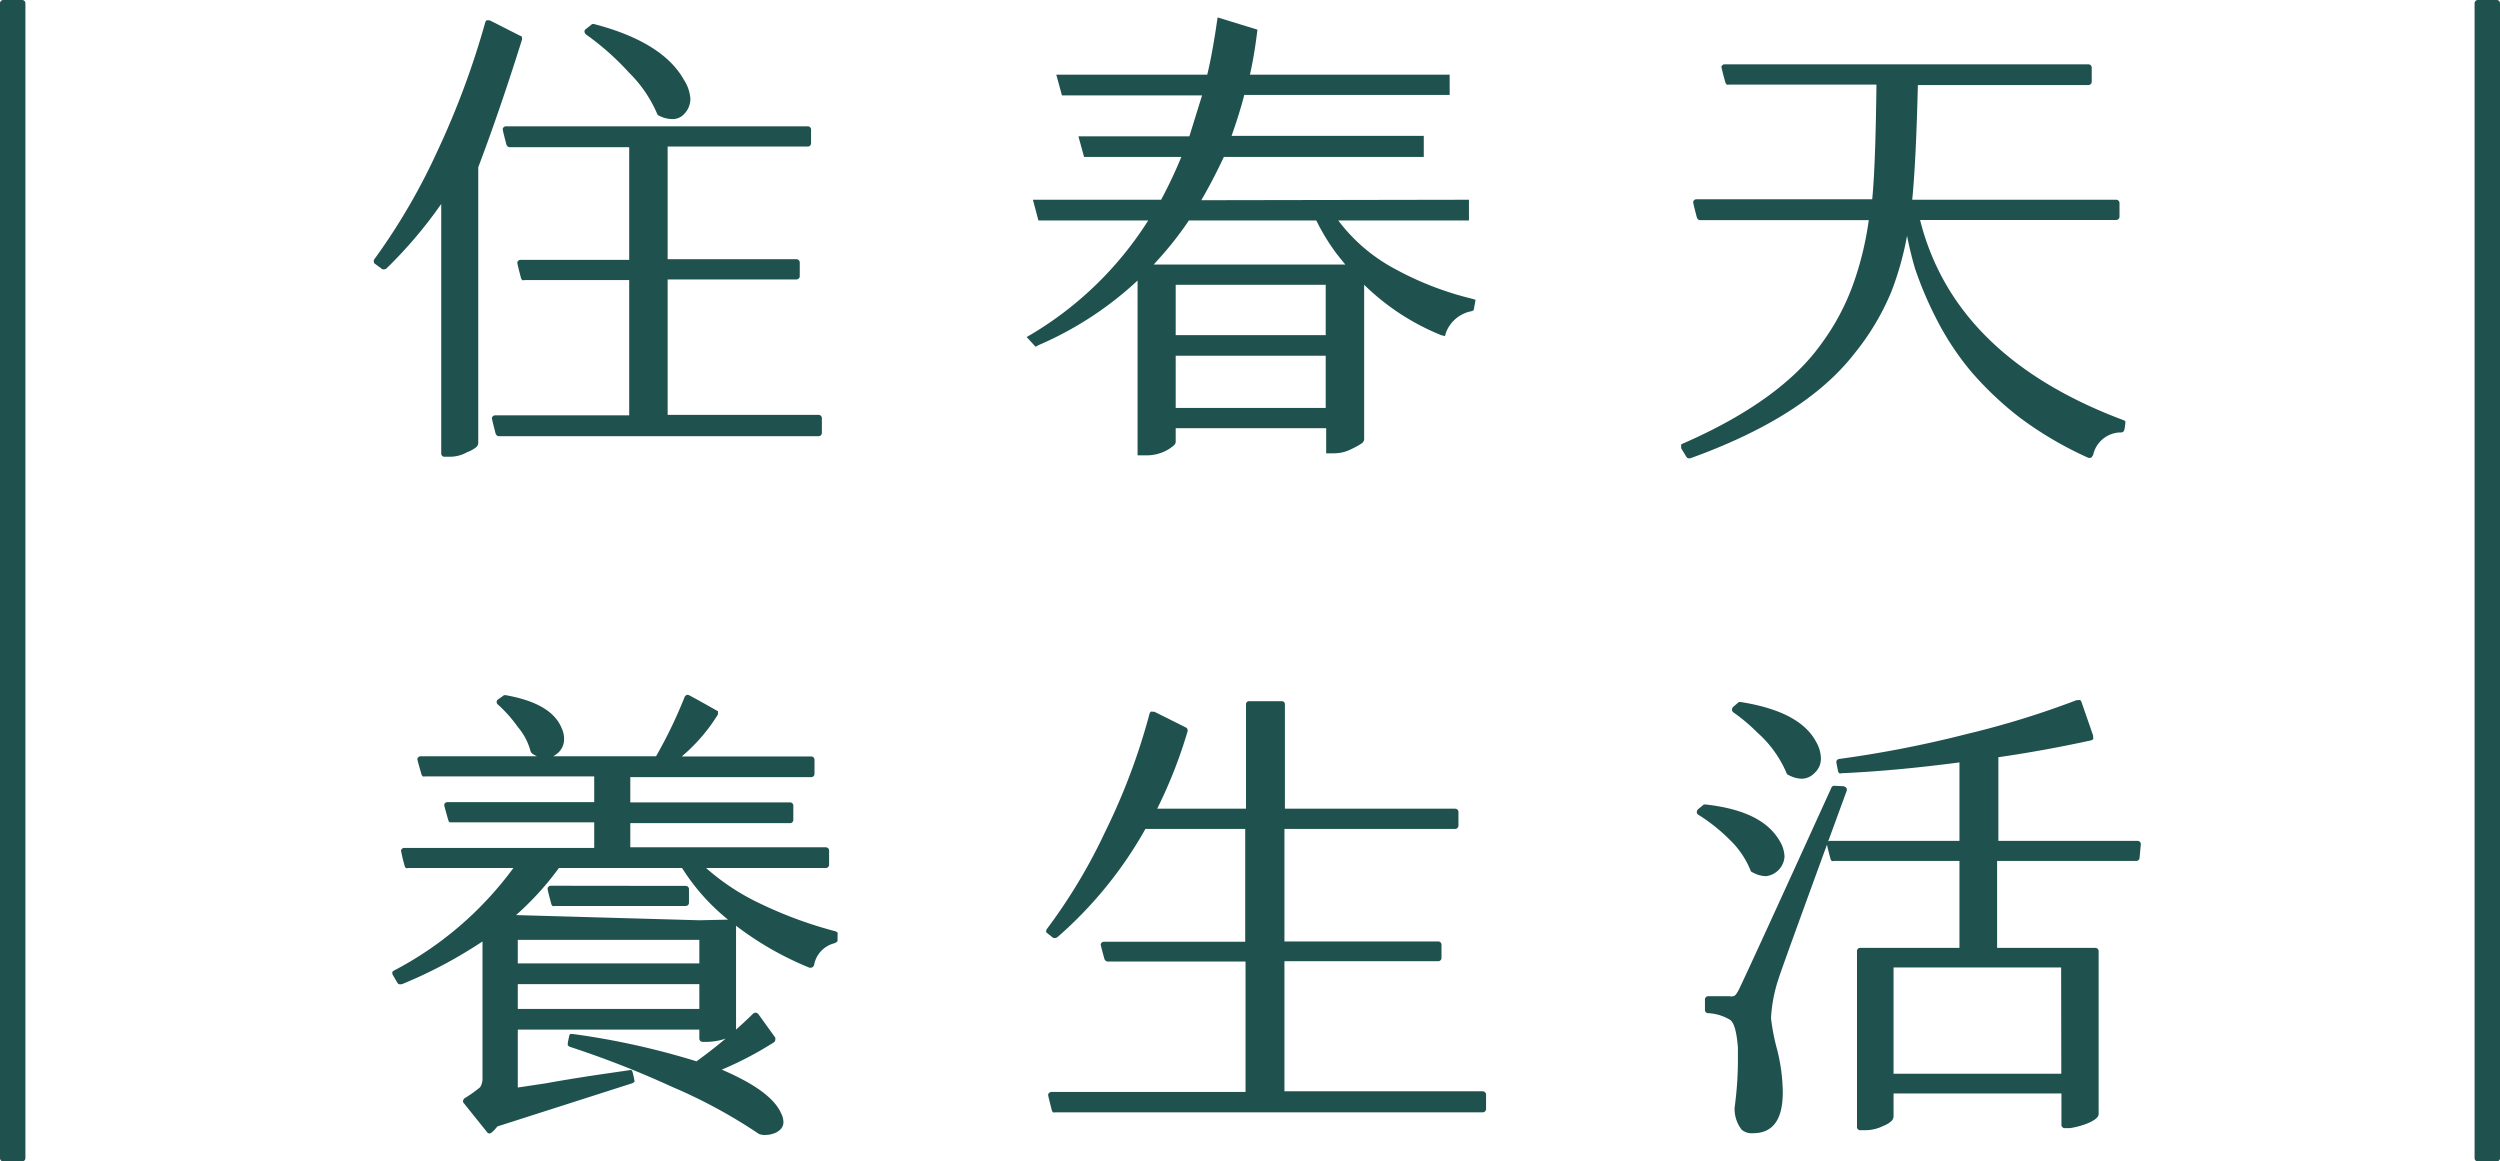 <svg xmlns="http://www.w3.org/2000/svg" viewBox="0 0 159.33 74.02"><defs><style>.cls-1{isolation:isolate;}.cls-2{mix-blend-mode:multiply;}.cls-3{fill:#1f524e;}</style></defs><g class="cls-1"><g id="圖層_2" data-name="圖層 2"><g id="圖層_1-2" data-name="圖層 1"><g class="cls-2"><path class="cls-3" d="M33.15,2.28c.08,0,.12.08.12.13v.11c-.94,3-1.87,5.71-2.79,8.14V28.24a.38.38,0,0,1-.13.26,2,2,0,0,1-.56.31,2.26,2.26,0,0,1-1.11.3h-.35a.19.19,0,0,1-.15-.06.2.2,0,0,1-.06-.15V13a28.44,28.44,0,0,1-3.48,4.1.18.18,0,0,1-.13.06.32.32,0,0,1-.14,0l-.49-.36a.11.11,0,0,1-.05-.1.32.32,0,0,1,0-.14,39.77,39.77,0,0,0,4-6.83,53,53,0,0,0,3.1-8.32A.44.44,0,0,1,31,1.3a.13.13,0,0,1,.1,0,.27.27,0,0,1,.12,0ZM52.38,27.59a.21.21,0,0,1-.21.21H31.8a.22.22,0,0,1-.14-.05.86.86,0,0,1-.07-.1q-.24-.93-.24-1a.17.17,0,0,1,.06-.12.2.2,0,0,1,.15-.06H40.1V17.85H33.42a.2.2,0,0,1-.14,0,.41.41,0,0,1-.07-.11q-.24-.9-.24-1a.17.17,0,0,1,.06-.12.2.2,0,0,1,.15-.06H40.1V9.38H32.49a.2.2,0,0,1-.14-.05.36.36,0,0,1-.07-.1q-.24-.9-.24-1a.17.17,0,0,1,.06-.12.2.2,0,0,1,.15-.06H51.48a.21.21,0,0,1,.21.21v.87a.21.21,0,0,1-.21.21H42.55v7.18h8.21a.21.21,0,0,1,.21.21v.87a.21.21,0,0,1-.21.21H42.55v8.63h9.62a.21.21,0,0,1,.21.21Zm-14.71-26a.18.18,0,0,1,.1-.06h.08c3,.78,4.86,2,5.72,3.53A2.57,2.57,0,0,1,44,6.29a1.39,1.39,0,0,1-.42,1,1,1,0,0,1-.7.3A1.84,1.84,0,0,1,42,7.37a.18.18,0,0,1-.12-.12A8.19,8.19,0,0,0,40.1,4.64a17.1,17.1,0,0,0-2.76-2.45A.26.26,0,0,1,37.25,2a.18.18,0,0,1,.09-.15Z"/><path class="cls-3" d="M93.62,12.73v1.32H85.29a10.94,10.94,0,0,0,3.45,3,20.18,20.18,0,0,0,5.12,2l.18.06-.12.66-.12.06a2.17,2.17,0,0,0-1.65,1.38l-.06.21-.24-.06a15.09,15.09,0,0,1-4.91-3.21,0,0,0,0,0,0,0V28a.36.36,0,0,1-.13.24,5.24,5.24,0,0,1-.68.38,2.4,2.4,0,0,1-1.08.27h-.53V27.29H74.93v.84a.3.3,0,0,1-.09.23,2.5,2.5,0,0,1-.87.51,2.66,2.66,0,0,1-.9.15H72.5V17.88A22,22,0,0,1,66.18,22L66,22.1l-.57-.62.21-.12a22.38,22.38,0,0,0,7.54-7.31h-7l-.35-1.32H74A29.67,29.67,0,0,0,75.29,10h-6.2l-.36-1.31H75.8l.81-2.61H67.68l-.36-1.32h9.62c.22-.9.44-2.11.66-3.65l2.54.78c-.12,1-.28,2-.48,2.87H92.39V6.05H79.3q-.3,1.17-.81,2.61H90.74V10H78q-.72,1.53-1.44,2.76Zm-7.88,4.13-.51-.63a13.3,13.3,0,0,1-1.34-2.18H75.77a21.22,21.22,0,0,1-2,2.54l-.24.27Zm-1.25,1.29H74.93v3.21h9.56Zm-9.56,4.52V26h9.56V22.67Z"/><path class="cls-3" d="M135.34,26.78a.41.41,0,0,1,.11.07.12.12,0,0,1,0,.09s0,.18-.06.44a.21.21,0,0,1-.18.18A1.82,1.82,0,0,0,133.4,29l-.08.12a.12.12,0,0,1-.1.06.27.27,0,0,1-.12,0,23,23,0,0,1-4.34-2.54,21,21,0,0,1-3.17-3,17.83,17.83,0,0,1-2.14-3.24,23.49,23.49,0,0,1-1.4-3.28c-.2-.68-.37-1.38-.51-2.09a19.84,19.84,0,0,1-1,3.56,16,16,0,0,1-2.4,4q-3.14,4-10.42,6.62h-.09a.18.18,0,0,1-.15-.09l-.33-.54a.28.28,0,0,1,0-.13.16.16,0,0,1,0-.12.15.15,0,0,1,.08-.05q6.28-2.74,8.87-6.4a14.87,14.87,0,0,0,2-3.75,20.16,20.16,0,0,0,1-4.1H108.36a.2.2,0,0,1-.14-.05.36.36,0,0,1-.07-.1q-.24-.9-.24-1a.17.17,0,0,1,.06-.12.2.2,0,0,1,.15-.06h11.2c.14-1.42.23-3.85.27-7.31h-9.41a.18.18,0,0,1-.13,0,.44.44,0,0,1-.08-.11c-.18-.62-.26-1-.26-1a.14.14,0,0,1,.06-.12.17.17,0,0,1,.14-.06H133.1a.21.21,0,0,1,.21.21v.9a.21.21,0,0,1-.21.21H122.23c-.08,3.28-.2,5.71-.36,7.31h13a.21.21,0,0,1,.21.21v.87a.21.21,0,0,1-.21.21H122.37Q124.56,22.74,135.34,26.78Z"/><path class="cls-3" d="M159.33,73.81a.21.21,0,0,1-.21.21h-1.2a.21.21,0,0,1-.21-.21V.21a.21.21,0,0,1,.21-.21h1.2a.21.21,0,0,1,.21.21Z"/><path class="cls-3" d="M1.62,73.81a.21.21,0,0,1-.21.21H.21A.21.21,0,0,1,0,73.81V.21A.21.21,0,0,1,.21,0h1.2a.21.21,0,0,1,.21.21Z"/><path class="cls-3" d="M40.17,54H52.63a.21.21,0,0,1,.21.21v.9a.21.21,0,0,1-.21.21H45a14.56,14.56,0,0,0,3.39,2.24,26.72,26.72,0,0,0,4.88,1.8l.11.08a.12.12,0,0,1,0,.09s0,.16,0,.4a.14.14,0,0,1-.06.11l-.12.07a1.75,1.75,0,0,0-1.32,1.41.36.36,0,0,1-.07.1.16.16,0,0,1-.11.05.27.27,0,0,1-.12,0A20.25,20.25,0,0,1,46.91,59v6.65a.38.38,0,0,1-.13.26,2,2,0,0,1-.62.31,3.8,3.8,0,0,1-1.08.18h-.3a.21.21,0,0,1-.21-.21v-.57H33v3.69l1.8-.27c.76-.14,1.83-.32,3.22-.53l2.13-.31a.12.12,0,0,1,.09,0,.41.41,0,0,1,.07.11,5,5,0,0,1,.12.54.13.13,0,0,1,0,.1l-.11.08L31.7,71.79q-.36.45-.51.45a.18.18,0,0,1-.15-.09l-1.47-1.83a.17.17,0,0,1-.06-.12A.26.26,0,0,1,29.6,70a8.35,8.35,0,0,0,1-.71,1,1,0,0,0,.15-.51V60a29.16,29.16,0,0,1-5.15,2.73l-.12,0a.18.18,0,0,1-.15-.09l-.3-.51A.33.33,0,0,1,25,62q0-.09.12-.15a22.17,22.17,0,0,0,7.6-6.53H26a.17.17,0,0,1-.13,0,.23.23,0,0,1-.07-.1,9.72,9.72,0,0,1-.24-1,.14.14,0,0,1,.06-.12.17.17,0,0,1,.14-.06H37.87V52.41H28.79c-.06,0-.11,0-.13,0a.28.28,0,0,1-.08-.11q-.27-.93-.27-1a.17.17,0,0,1,.06-.12.2.2,0,0,1,.15-.06h9.35V49.48H27.08a.17.17,0,0,1-.13,0,.39.39,0,0,1-.08-.1q-.27-.93-.27-1a.17.17,0,0,1,.06-.12.2.2,0,0,1,.15-.06h15a29.09,29.09,0,0,0,1.83-3.8l.07-.08a.21.21,0,0,1,.23,0c1.17.63,1.78,1,1.81,1a.16.16,0,0,1,0,.12.13.13,0,0,1,0,.1,11.11,11.11,0,0,1-2.3,2.67H51.7a.21.21,0,0,1,.21.21v.9a.21.21,0,0,1-.21.21H40.17v1.61H50.36a.18.18,0,0,1,.14.06.2.2,0,0,1,.06.15v.9a.2.2,0,0,1-.06.15.18.18,0,0,1-.14.06H40.17Zm-8.12-9.64a.2.2,0,0,1,.15-.06c2,.35,3.18,1.06,3.6,2.12a1.58,1.58,0,0,1,.15.66,1.17,1.17,0,0,1-.51,1,1.07,1.07,0,0,1-.69.24,1.54,1.54,0,0,1-.84-.3.47.47,0,0,1-.09-.12A3.94,3.94,0,0,0,33,46.33a8.63,8.63,0,0,0-1.28-1.44.2.2,0,0,1,0-.3ZM46.4,58.61a13.34,13.34,0,0,1-2.93-3.29H35.62a18.79,18.79,0,0,1-2.73,3l11.68.33ZM44.57,61.4V59.9H33v1.5ZM33,62.72V64.3H44.57V62.72Zm10.7-6.26a.22.22,0,0,1,.15.06.2.2,0,0,1,.06.15v.86a.2.2,0,0,1-.06.15.22.22,0,0,1-.15.06H35.35a.2.2,0,0,1-.14,0,.41.41,0,0,1-.07-.11c-.16-.6-.24-.91-.24-1a.17.17,0,0,1,.06-.12.2.2,0,0,1,.15-.06ZM36.28,66a.36.36,0,0,1,.07-.1.14.14,0,0,1,.09,0h.08a48.89,48.89,0,0,1,7.87,1.74A31.43,31.43,0,0,0,48,64.6a.29.29,0,0,1,.15-.06.26.26,0,0,1,.18.09l1.08,1.5a.27.27,0,0,1,0,.12.2.2,0,0,1-.09.18A22,22,0,0,1,46,68.17c2.1.9,3.36,1.82,3.78,2.78a1.28,1.28,0,0,1,.15.57.65.65,0,0,1-.2.47,1.13,1.13,0,0,1-.52.28,1.23,1.23,0,0,1-.39.06,1,1,0,0,1-.45-.06,33.06,33.06,0,0,0-5.53-3,61.24,61.24,0,0,0-6.54-2.56l-.11-.08a.13.13,0,0,1,0-.1v-.09Z"/><path class="cls-3" d="M94.71,70.68a.21.21,0,0,1-.21.21H67.25a.2.2,0,0,1-.14,0,.41.41,0,0,1-.07-.11c-.16-.62-.24-.95-.24-1a.14.14,0,0,1,.06-.12.21.21,0,0,1,.15-.07H79.38V61.28H70.6a.17.17,0,0,1-.13-.05.39.39,0,0,1-.08-.1q-.24-.87-.24-.93a.17.17,0,0,1,.06-.12.2.2,0,0,1,.15-.06h9V52.83H73a26,26,0,0,1-5.6,6.89.29.29,0,0,1-.15.06l-.12,0-.45-.36a.13.13,0,0,1,0-.1.2.2,0,0,1,.06-.14A35.24,35.24,0,0,0,70.44,53a40.7,40.7,0,0,0,2.83-7.54.36.36,0,0,1,.07-.1.16.16,0,0,1,.11,0l.12,0,2,1a.19.19,0,0,1,.12.18v.06a30.28,30.28,0,0,1-1.94,4.94h5.66V44.89a.2.2,0,0,1,.06-.15.2.2,0,0,1,.15-.05h2.06a.2.2,0,0,1,.15.05.2.2,0,0,1,.06.15v6.65H92.74a.21.21,0,0,1,.21.21v.87a.21.21,0,0,1-.21.21H81.86V60h9.8a.21.21,0,0,1,.21.21v.84a.21.21,0,0,1-.21.21h-9.8v8.29H94.5a.21.21,0,0,1,.15.07.17.17,0,0,1,.06.14Z"/><path class="cls-3" d="M108.52,51.33a.17.17,0,0,1,.11-.06h.07c2.48.28,4,1.06,4.73,2.34a2,2,0,0,1,.3,1,1.34,1.34,0,0,1-1.18,1.23,1.8,1.8,0,0,1-.85-.24.19.19,0,0,1-.12-.09,5.64,5.64,0,0,0-1.35-2,11.18,11.18,0,0,0-2-1.59.18.18,0,0,1-.09-.15.32.32,0,0,1,.06-.18Zm9-1.22.12.07a.14.14,0,0,1,.06.11v.09q-4.11,11.22-4.35,12a9.45,9.45,0,0,0-.48,2.51,13.28,13.28,0,0,0,.39,2,11.52,11.52,0,0,1,.36,2.73c0,1.73-.63,2.6-1.88,2.6A1,1,0,0,1,111,72a2.17,2.17,0,0,1-.45-1.41v0a22.72,22.72,0,0,0,.21-2.9q0-.51,0-.93-.12-1.53-.51-1.77a3,3,0,0,0-1.41-.42.17.17,0,0,1-.12-.06.2.2,0,0,1-.06-.15v-.66a.21.21,0,0,1,.21-.21h1.35a.47.47,0,0,0,.24,0q.15,0,.36-.42.54-1.09,5.9-12.87a.19.19,0,0,1,.18-.12Zm-6.77-5.31s.07-.06.1-.06h.08q3.8.6,4.82,2.55a2.16,2.16,0,0,1,.3,1.05,1.21,1.21,0,0,1-.39.91,1.17,1.17,0,0,1-.81.38,1.85,1.85,0,0,1-.87-.24.18.18,0,0,1-.12-.12A7.19,7.19,0,0,0,112,46.69a11.15,11.15,0,0,0-1.53-1.29.24.24,0,0,1-.09-.16.32.32,0,0,1,.06-.17Zm25.61,9.86a.21.21,0,0,1-.21.21h-8.87v5.54h6.26a.21.21,0,0,1,.21.21V71q0,.3-.72.6a5.42,5.42,0,0,1-1.11.3h-.33a.21.21,0,0,1-.21-.21v-2H120.68v1.47a.43.43,0,0,1-.15.3,1.62,1.62,0,0,1-.51.3,2.58,2.58,0,0,1-1.17.27h-.3a.17.17,0,0,1-.14-.06.17.17,0,0,1-.06-.15V60.62a.17.17,0,0,1,.06-.15.17.17,0,0,1,.14-.06h6.33V54.87h-8a.2.2,0,0,1-.14,0,.36.36,0,0,1-.07-.1q-.24-.9-.24-1a.17.17,0,0,1,.06-.12.2.2,0,0,1,.15-.06h8.24v-5q-4.11.54-7.52.69a.2.2,0,0,1-.14,0,.36.36,0,0,1-.07-.1q-.12-.57-.12-.63a.21.21,0,0,1,.18-.18,71.81,71.81,0,0,0,8.14-1.59,56.42,56.42,0,0,0,7-2.16h.12a.16.16,0,0,1,.11,0,.36.36,0,0,1,.07.1l.75,2.16V47a.15.15,0,0,1,0,.11.41.41,0,0,1-.11.07c-2,.44-4,.8-5.93,1.08v5.33h8.87a.21.21,0,0,1,.21.21Zm-5,7H120.68v6.77h10.69Z"/></g></g></g></g></svg>